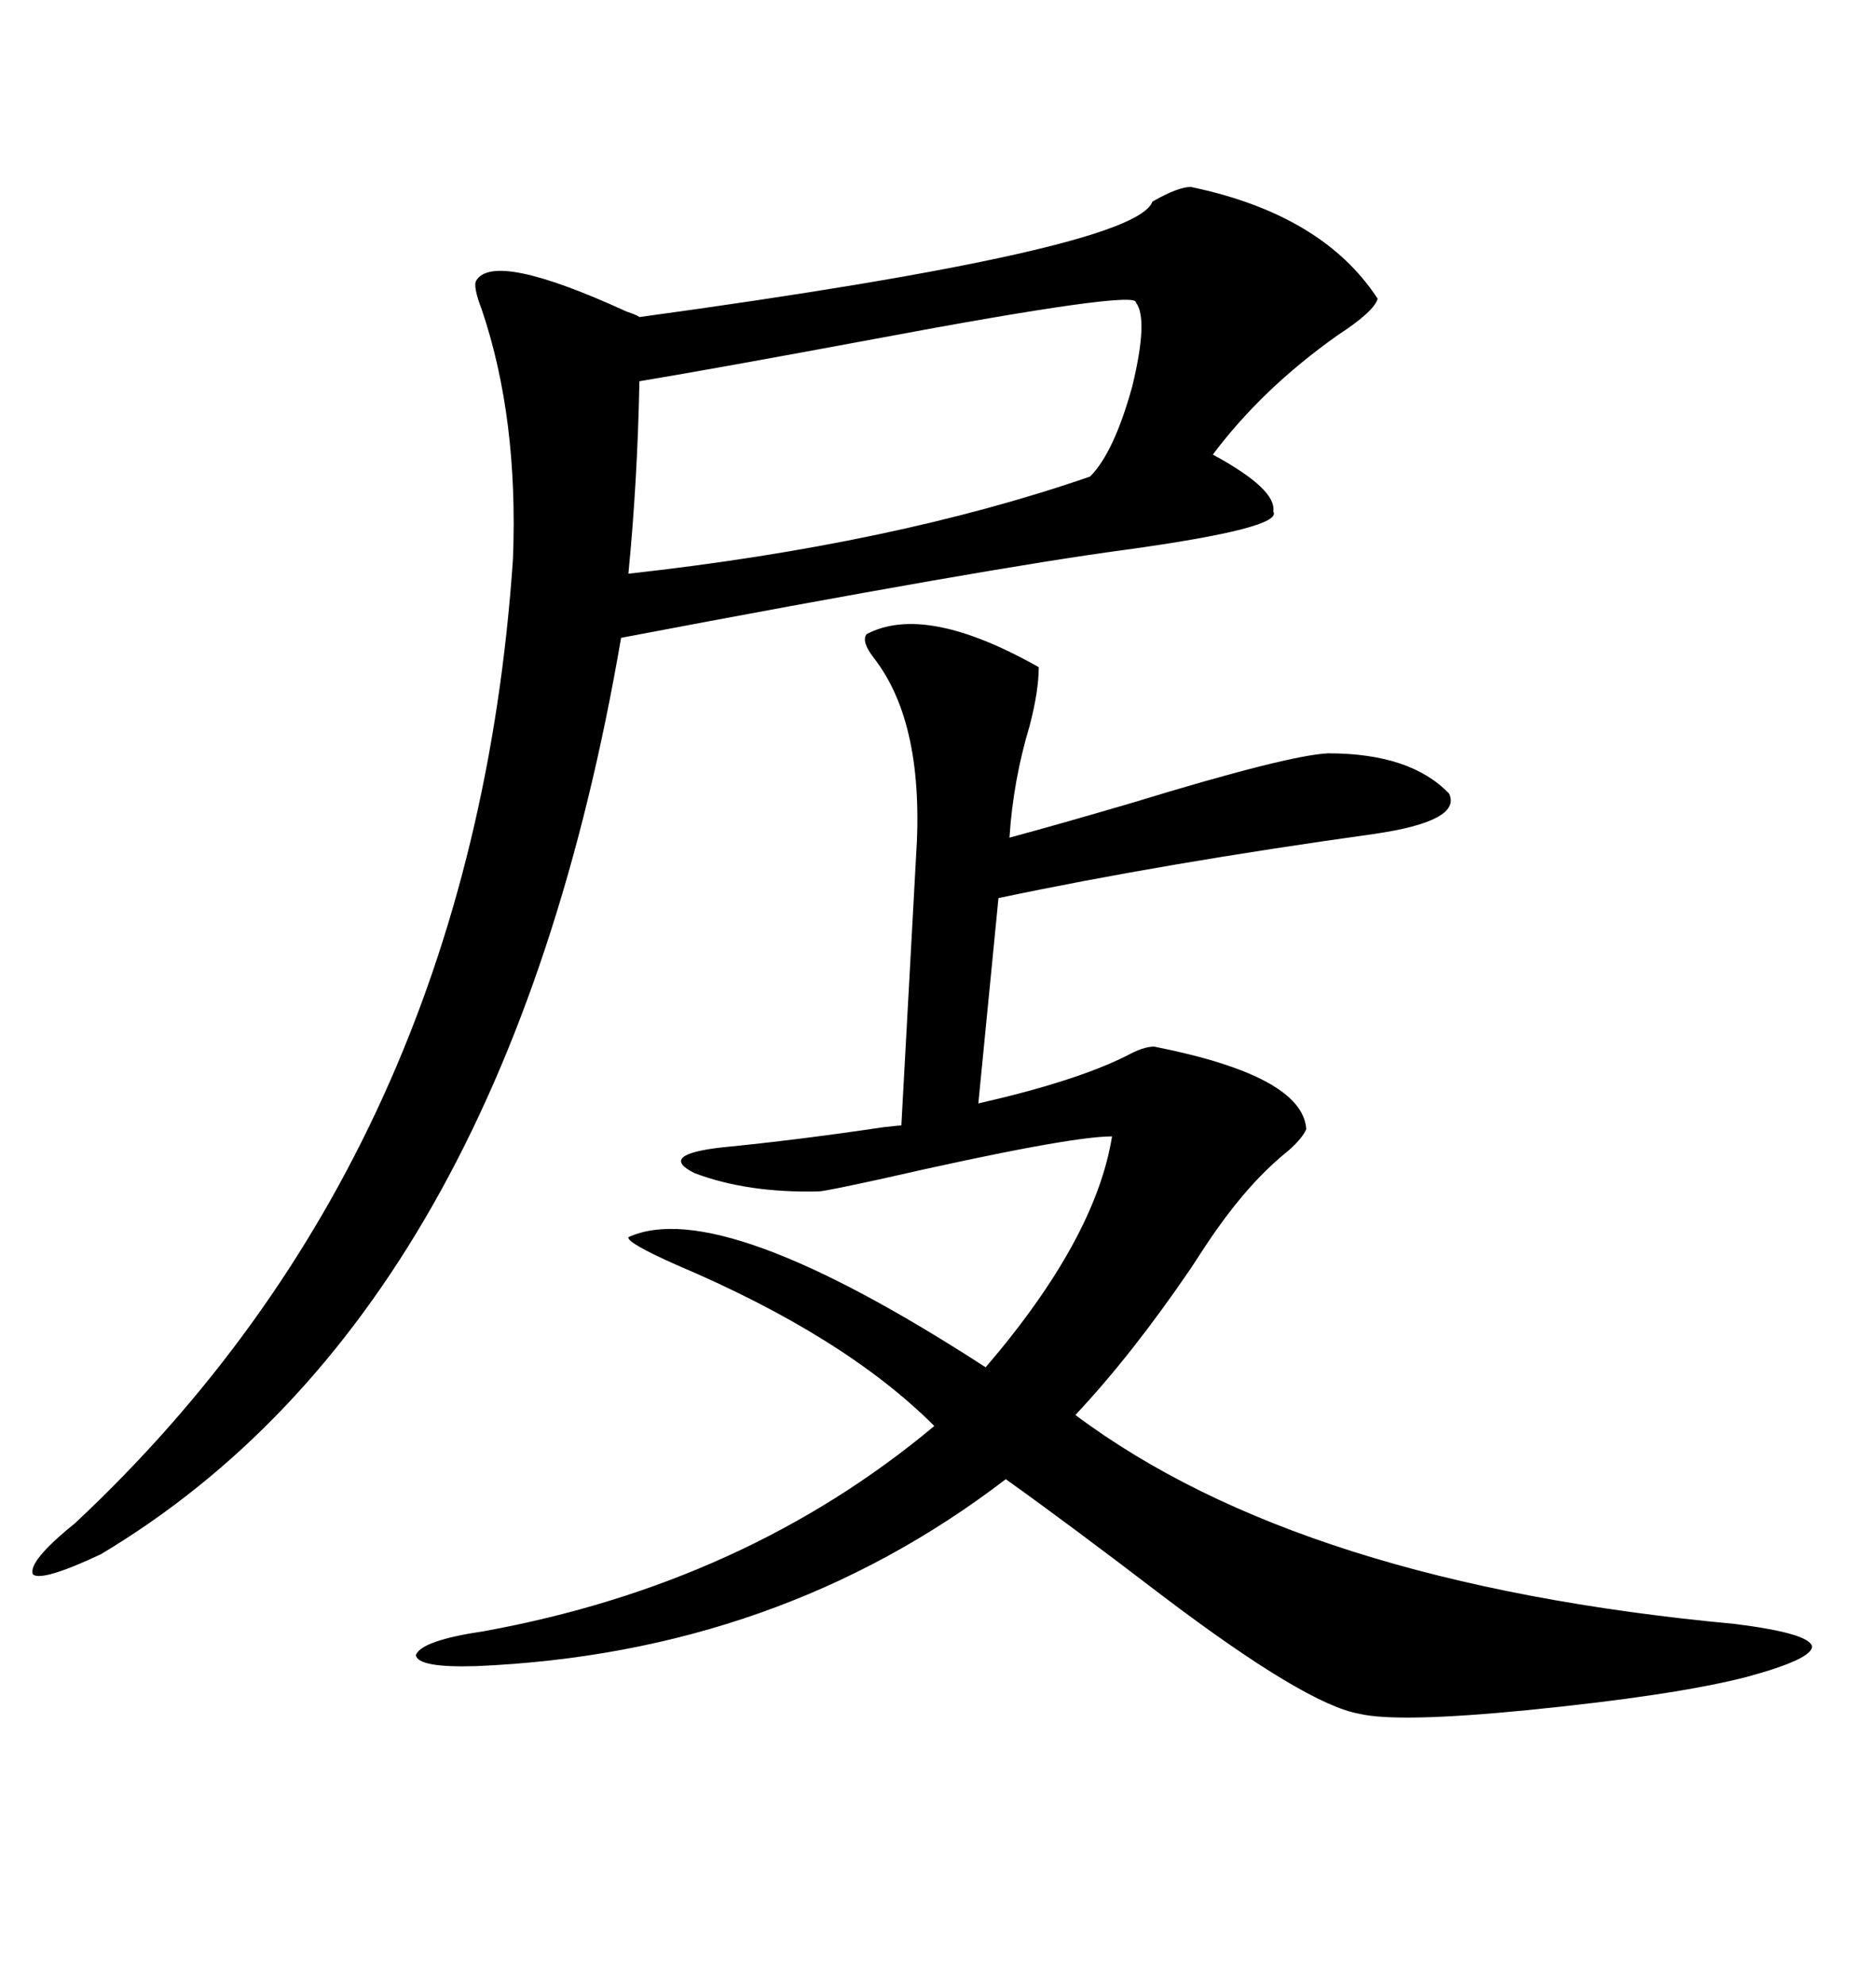 <svg xmlns="http://www.w3.org/2000/svg" xmlns:xlink="http://www.w3.org/1999/xlink" width="300" height="317.285"><path d="M190.43 29.88L190.43 29.88Q211.52 34.28 220.31 47.75L220.31 47.75Q219.73 49.80 213.87 53.61L213.87 53.61Q201.86 62.11 193.95 72.66L193.95 72.66Q204.20 78.22 203.61 81.74L203.61 81.74Q205.37 84.38 179.88 87.89L179.88 87.89Q157.91 90.82 99.32 101.95L99.32 101.95Q80.86 209.77 16.11 248.44L16.11 248.44Q6.74 252.83 5.27 251.66L5.27 251.66Q4.39 249.61 12.01 243.46L12.01 243.46Q75.59 183.98 82.03 89.36L82.03 89.36Q82.91 66.80 77.05 49.51L77.05 49.51Q75.59 45.70 76.17 44.82L76.17 44.82Q79.10 40.14 100.20 49.80L100.20 49.80Q101.95 50.39 102.25 50.68L102.25 50.68Q181.64 39.84 184.28 32.23L184.28 32.23Q188.38 29.88 190.43 29.88ZM138.57 101.37L138.57 101.37Q147.95 96.39 166.11 106.64L166.11 106.64Q166.11 110.45 164.65 116.02L164.65 116.02Q162.01 124.80 161.43 133.89L161.43 133.89Q169.04 131.84 181.05 128.32L181.05 128.32Q205.96 120.70 212.40 120.41L212.40 120.41Q225.59 120.41 231.74 126.86L231.74 126.86Q233.79 131.25 219.73 133.30L219.73 133.30Q186.04 137.99 159.67 143.55L159.67 143.55L156.45 176.37Q171.97 172.85 180.18 168.75L180.18 168.75Q182.81 167.29 184.57 167.29L184.57 167.29Q208.30 171.97 208.89 180.47L208.89 180.47Q208.30 181.93 205.96 183.98L205.96 183.98Q200.10 188.67 194.53 196.58L194.53 196.58Q193.07 198.63 190.43 202.73L190.43 202.73Q181.05 216.50 171.97 226.17L171.97 226.17Q208.01 253.13 277.44 259.57L277.44 259.57Q289.16 261.04 289.75 263.09L289.75 263.09Q290.04 265.14 279.20 268.07L279.20 268.07Q267.77 271.00 244.34 273.34L244.34 273.34Q223.54 275.39 217.38 273.93L217.38 273.93Q208.89 272.46 186.04 255.18L186.04 255.18Q171.09 243.75 160.84 236.43L160.84 236.43Q124.51 264.26 76.17 266.31L76.17 266.31Q66.80 266.60 66.50 264.55L66.50 264.55Q67.38 262.21 77.34 260.74L77.34 260.74Q119.24 253.13 149.41 227.93L149.41 227.93Q135.06 213.57 108.11 202.15L108.11 202.15Q100.20 198.63 100.49 197.75L100.49 197.75Q115.14 191.02 157.62 218.55L157.62 218.55Q175.20 198.05 177.83 181.64L177.83 181.64Q170.80 181.64 141.21 188.38L141.21 188.38Q131.84 190.43 130.96 190.43L130.96 190.43Q119.53 190.72 111.04 187.50L111.04 187.50Q105.18 184.57 115.43 183.40L115.43 183.40Q127.44 182.23 141.21 180.18L141.21 180.18Q143.85 179.88 144.14 179.88L144.14 179.88L146.48 137.11Q147.95 115.72 139.75 105.18L139.75 105.18Q137.70 102.54 138.57 101.37ZM181.64 48.34L181.64 48.34Q181.93 46.29 139.75 54.20L139.75 54.20Q114.55 58.89 102.25 60.94L102.25 60.94Q101.95 76.76 100.49 91.70L100.49 91.70Q142.97 87.01 174.32 76.17L174.32 76.17Q178.13 72.36 181.05 61.82L181.05 61.82Q183.69 50.98 181.64 48.34Z"/></svg>